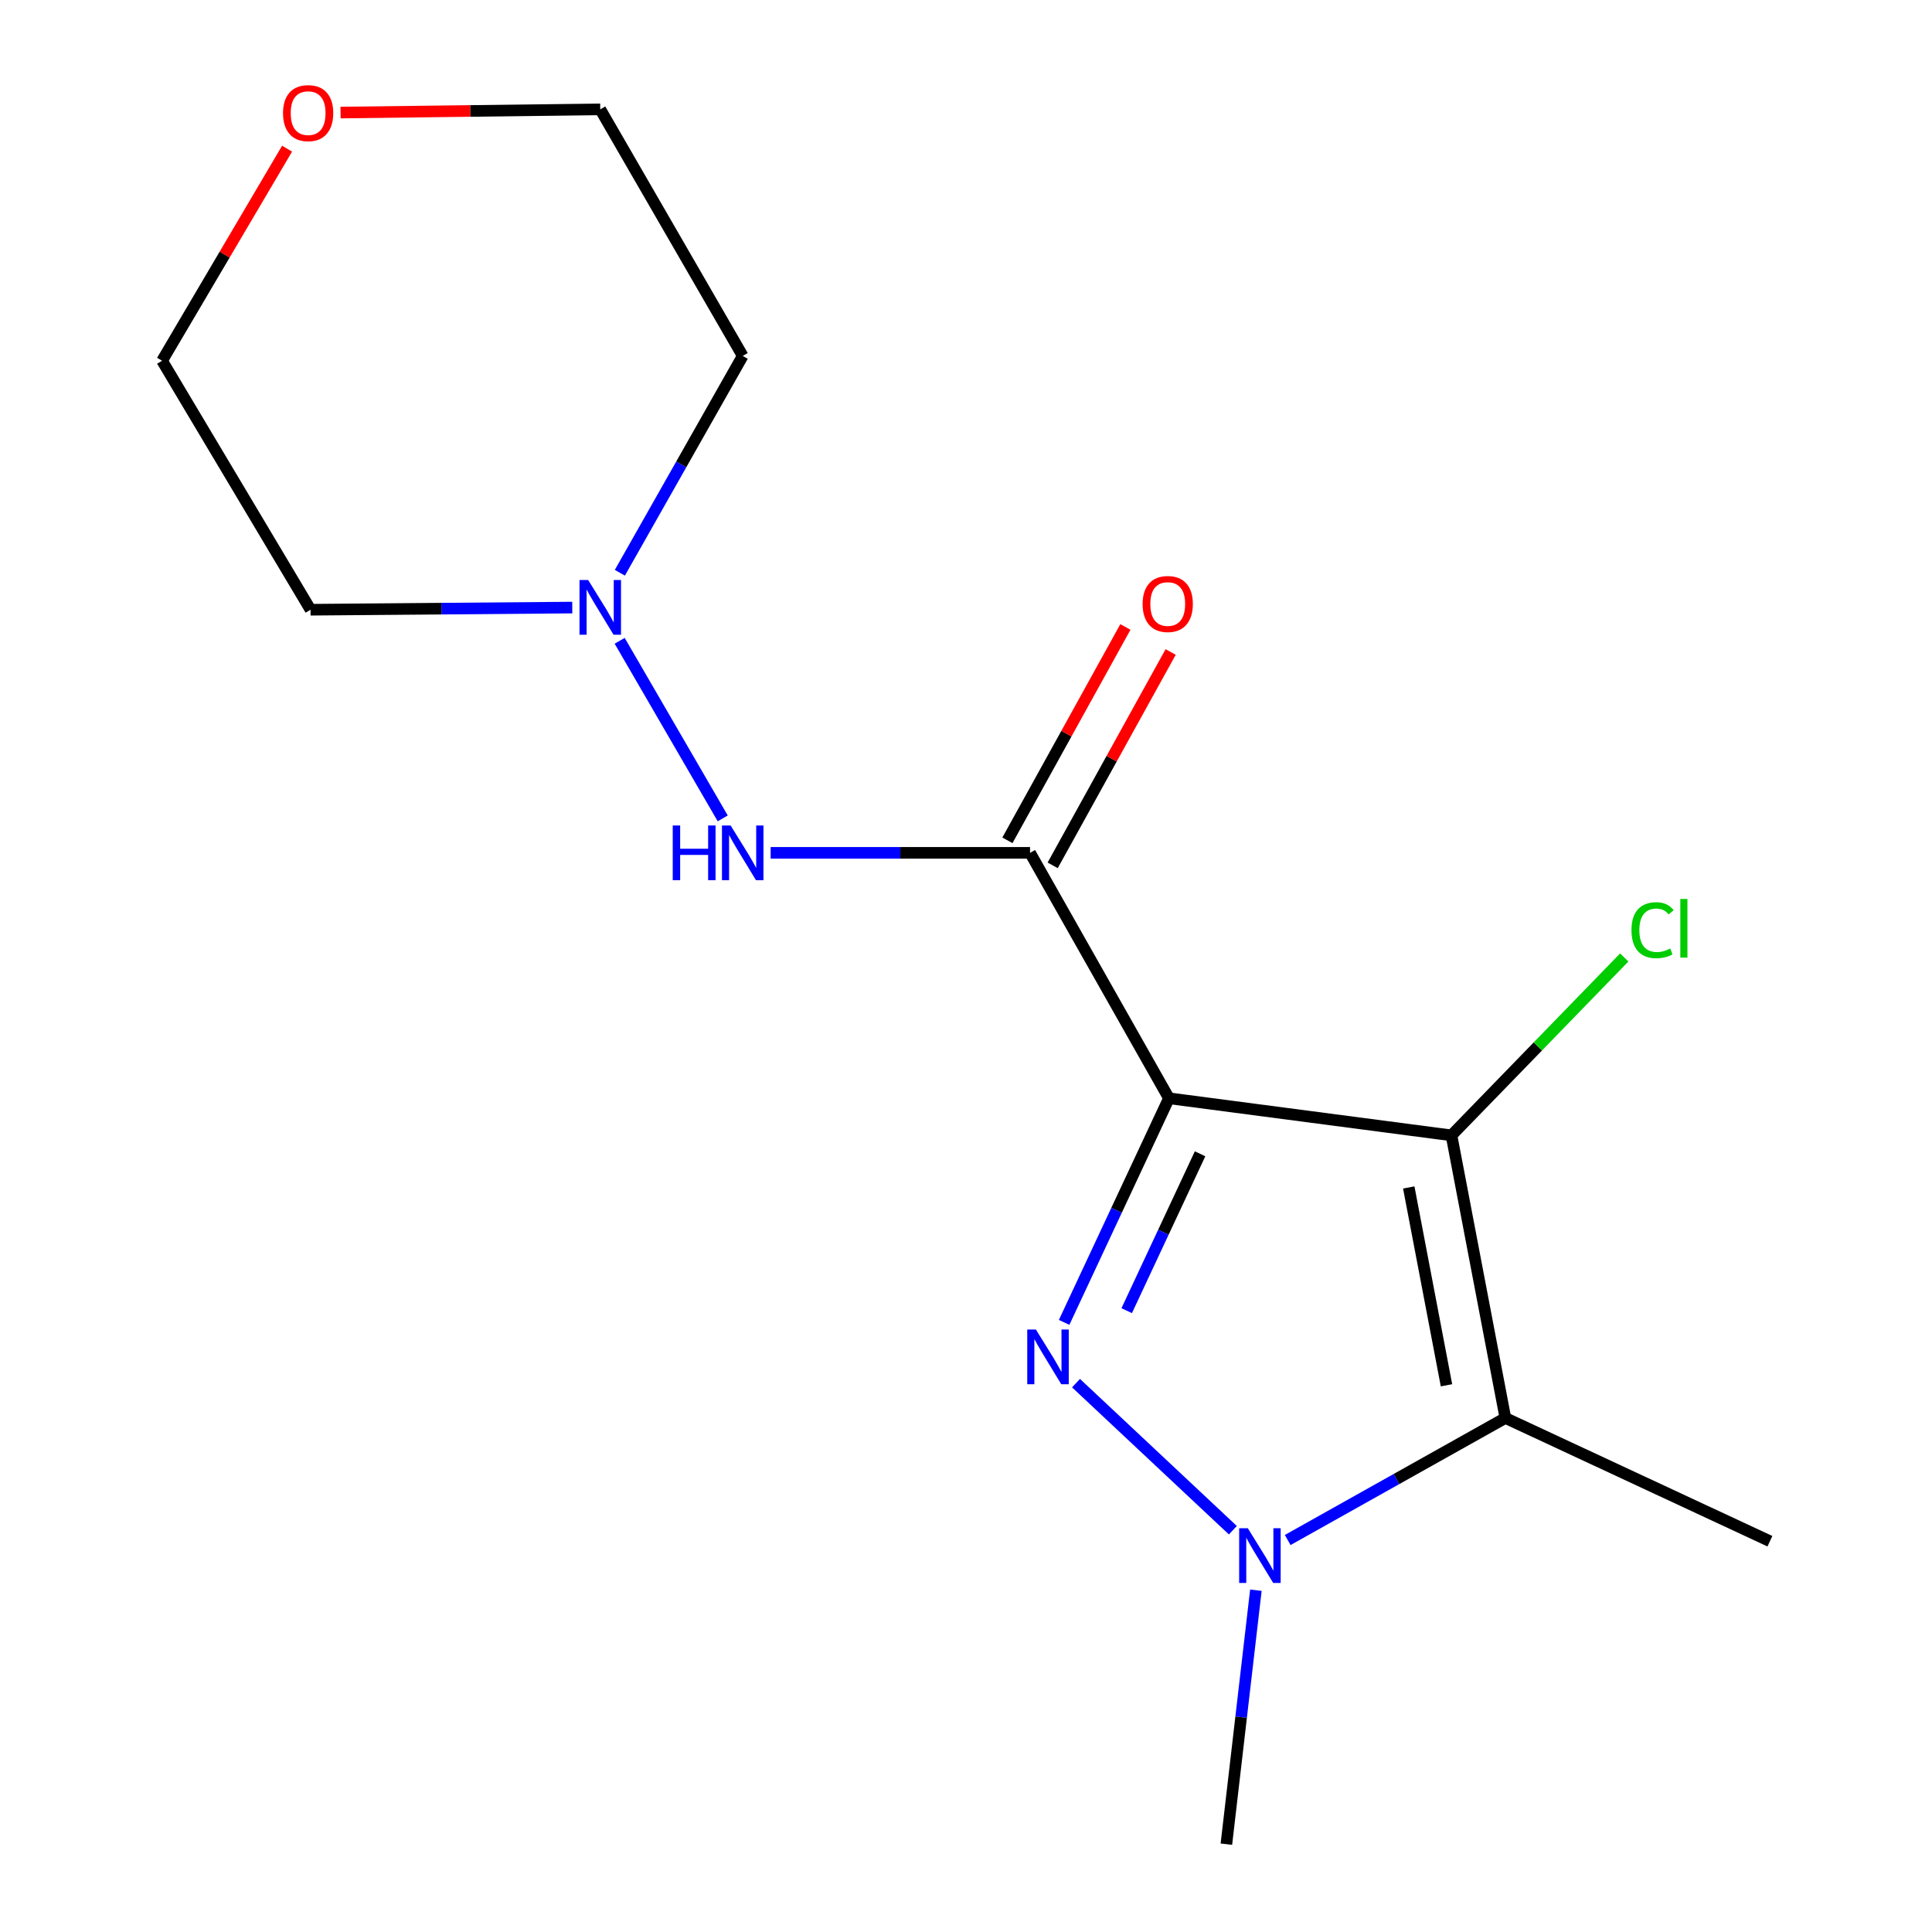 <?xml version='1.0' encoding='iso-8859-1'?>
<svg version='1.1' baseProfile='full'
              xmlns='http://www.w3.org/2000/svg'
                      xmlns:rdkit='http://www.rdkit.org/xml'
                      xmlns:xlink='http://www.w3.org/1999/xlink'
                  xml:space='preserve'
width='1000px' height='1000px' viewBox='0 0 1000 1000'>
<!-- END OF HEADER -->
<rect style='opacity:1.0;fill:#FFFFFF;stroke:none' width='1000' height='1000' x='0' y='0'> </rect>
<path class='bond-0' d='M 605.042,568.465 L 577.918,626.463' style='fill:none;fill-rule:evenodd;stroke:#000000;stroke-width:6px;stroke-linecap:butt;stroke-linejoin:miter;stroke-opacity:1' />
<path class='bond-0' d='M 577.918,626.463 L 550.795,684.46' style='fill:none;fill-rule:evenodd;stroke:#0000FF;stroke-width:6px;stroke-linecap:butt;stroke-linejoin:miter;stroke-opacity:1' />
<path class='bond-0' d='M 621.154,597.205 L 602.167,637.803' style='fill:none;fill-rule:evenodd;stroke:#000000;stroke-width:6px;stroke-linecap:butt;stroke-linejoin:miter;stroke-opacity:1' />
<path class='bond-0' d='M 602.167,637.803 L 583.181,678.401' style='fill:none;fill-rule:evenodd;stroke:#0000FF;stroke-width:6px;stroke-linecap:butt;stroke-linejoin:miter;stroke-opacity:1' />
<path class='bond-1' d='M 605.042,568.465 L 751.279,587.665' style='fill:none;fill-rule:evenodd;stroke:#000000;stroke-width:6px;stroke-linecap:butt;stroke-linejoin:miter;stroke-opacity:1' />
<path class='bond-4' d='M 605.042,568.465 L 533.15,441.428' style='fill:none;fill-rule:evenodd;stroke:#000000;stroke-width:6px;stroke-linecap:butt;stroke-linejoin:miter;stroke-opacity:1' />
<path class='bond-2' d='M 556.944,715.911 L 638.125,792.039' style='fill:none;fill-rule:evenodd;stroke:#0000FF;stroke-width:6px;stroke-linecap:butt;stroke-linejoin:miter;stroke-opacity:1' />
<path class='bond-3' d='M 751.279,587.665 L 779.179,733.947' style='fill:none;fill-rule:evenodd;stroke:#000000;stroke-width:6px;stroke-linecap:butt;stroke-linejoin:miter;stroke-opacity:1' />
<path class='bond-3' d='M 729.169,614.623 L 748.699,717.02' style='fill:none;fill-rule:evenodd;stroke:#000000;stroke-width:6px;stroke-linecap:butt;stroke-linejoin:miter;stroke-opacity:1' />
<path class='bond-8' d='M 751.279,587.665 L 795.997,541.619' style='fill:none;fill-rule:evenodd;stroke:#000000;stroke-width:6px;stroke-linecap:butt;stroke-linejoin:miter;stroke-opacity:1' />
<path class='bond-8' d='M 795.997,541.619 L 840.714,495.573' style='fill:none;fill-rule:evenodd;stroke:#00CC00;stroke-width:6px;stroke-linecap:butt;stroke-linejoin:miter;stroke-opacity:1' />
<path class='bond-13' d='M 650.045,823.089 L 642.408,888.817' style='fill:none;fill-rule:evenodd;stroke:#0000FF;stroke-width:6px;stroke-linecap:butt;stroke-linejoin:miter;stroke-opacity:1' />
<path class='bond-13' d='M 642.408,888.817 L 634.771,954.545' style='fill:none;fill-rule:evenodd;stroke:#000000;stroke-width:6px;stroke-linecap:butt;stroke-linejoin:miter;stroke-opacity:1' />
<path class='bond-16' d='M 666.508,797.108 L 722.844,765.528' style='fill:none;fill-rule:evenodd;stroke:#0000FF;stroke-width:6px;stroke-linecap:butt;stroke-linejoin:miter;stroke-opacity:1' />
<path class='bond-16' d='M 722.844,765.528 L 779.179,733.947' style='fill:none;fill-rule:evenodd;stroke:#000000;stroke-width:6px;stroke-linecap:butt;stroke-linejoin:miter;stroke-opacity:1' />
<path class='bond-12' d='M 779.179,733.947 L 916.107,797.734' style='fill:none;fill-rule:evenodd;stroke:#000000;stroke-width:6px;stroke-linecap:butt;stroke-linejoin:miter;stroke-opacity:1' />
<path class='bond-5' d='M 533.15,441.428 L 466.018,441.428' style='fill:none;fill-rule:evenodd;stroke:#000000;stroke-width:6px;stroke-linecap:butt;stroke-linejoin:miter;stroke-opacity:1' />
<path class='bond-5' d='M 466.018,441.428 L 398.887,441.428' style='fill:none;fill-rule:evenodd;stroke:#0000FF;stroke-width:6px;stroke-linecap:butt;stroke-linejoin:miter;stroke-opacity:1' />
<path class='bond-7' d='M 544.863,447.905 L 575.398,392.685' style='fill:none;fill-rule:evenodd;stroke:#000000;stroke-width:6px;stroke-linecap:butt;stroke-linejoin:miter;stroke-opacity:1' />
<path class='bond-7' d='M 575.398,392.685 L 605.933,337.465' style='fill:none;fill-rule:evenodd;stroke:#FF0000;stroke-width:6px;stroke-linecap:butt;stroke-linejoin:miter;stroke-opacity:1' />
<path class='bond-7' d='M 521.437,434.95 L 551.971,379.731' style='fill:none;fill-rule:evenodd;stroke:#000000;stroke-width:6px;stroke-linecap:butt;stroke-linejoin:miter;stroke-opacity:1' />
<path class='bond-7' d='M 551.971,379.731 L 582.506,324.511' style='fill:none;fill-rule:evenodd;stroke:#FF0000;stroke-width:6px;stroke-linecap:butt;stroke-linejoin:miter;stroke-opacity:1' />
<path class='bond-6' d='M 374.081,423.595 L 320.742,331.678' style='fill:none;fill-rule:evenodd;stroke:#0000FF;stroke-width:6px;stroke-linecap:butt;stroke-linejoin:miter;stroke-opacity:1' />
<path class='bond-10' d='M 320.835,296.461 L 352.632,240.345' style='fill:none;fill-rule:evenodd;stroke:#0000FF;stroke-width:6px;stroke-linecap:butt;stroke-linejoin:miter;stroke-opacity:1' />
<path class='bond-10' d='M 352.632,240.345 L 384.429,184.229' style='fill:none;fill-rule:evenodd;stroke:#000000;stroke-width:6px;stroke-linecap:butt;stroke-linejoin:miter;stroke-opacity:1' />
<path class='bond-11' d='M 296.204,314.479 L 228.47,315.037' style='fill:none;fill-rule:evenodd;stroke:#0000FF;stroke-width:6px;stroke-linecap:butt;stroke-linejoin:miter;stroke-opacity:1' />
<path class='bond-11' d='M 228.47,315.037 L 160.737,315.595' style='fill:none;fill-rule:evenodd;stroke:#000000;stroke-width:6px;stroke-linecap:butt;stroke-linejoin:miter;stroke-opacity:1' />
<path class='bond-9' d='M 148.594,76.952 L 116.243,131.832' style='fill:none;fill-rule:evenodd;stroke:#FF0000;stroke-width:6px;stroke-linecap:butt;stroke-linejoin:miter;stroke-opacity:1' />
<path class='bond-9' d='M 116.243,131.832 L 83.893,186.713' style='fill:none;fill-rule:evenodd;stroke:#000000;stroke-width:6px;stroke-linecap:butt;stroke-linejoin:miter;stroke-opacity:1' />
<path class='bond-17' d='M 176.268,58.263 L 243.481,57.43' style='fill:none;fill-rule:evenodd;stroke:#FF0000;stroke-width:6px;stroke-linecap:butt;stroke-linejoin:miter;stroke-opacity:1' />
<path class='bond-17' d='M 243.481,57.43 L 310.693,56.597' style='fill:none;fill-rule:evenodd;stroke:#000000;stroke-width:6px;stroke-linecap:butt;stroke-linejoin:miter;stroke-opacity:1' />
<path class='bond-15' d='M 384.429,184.229 L 310.693,56.597' style='fill:none;fill-rule:evenodd;stroke:#000000;stroke-width:6px;stroke-linecap:butt;stroke-linejoin:miter;stroke-opacity:1' />
<path class='bond-14' d='M 160.737,315.595 L 83.893,186.713' style='fill:none;fill-rule:evenodd;stroke:#000000;stroke-width:6px;stroke-linecap:butt;stroke-linejoin:miter;stroke-opacity:1' />
<path  class='atom-1' d='M 536.185 688.154
L 545.465 703.154
Q 546.385 704.634, 547.865 707.314
Q 549.345 709.994, 549.425 710.154
L 549.425 688.154
L 553.185 688.154
L 553.185 716.474
L 549.305 716.474
L 539.345 700.074
Q 538.185 698.154, 536.945 695.954
Q 535.745 693.754, 535.385 693.074
L 535.385 716.474
L 531.705 716.474
L 531.705 688.154
L 536.185 688.154
' fill='#0000FF'/>
<path  class='atom-3' d='M 645.867 791.01
L 655.147 806.01
Q 656.067 807.49, 657.547 810.17
Q 659.027 812.85, 659.107 813.01
L 659.107 791.01
L 662.867 791.01
L 662.867 819.33
L 658.987 819.33
L 649.027 802.93
Q 647.867 801.01, 646.627 798.81
Q 645.427 796.61, 645.067 795.93
L 645.067 819.33
L 641.387 819.33
L 641.387 791.01
L 645.867 791.01
' fill='#0000FF'/>
<path  class='atom-6' d='M 348.209 427.268
L 352.049 427.268
L 352.049 439.308
L 366.529 439.308
L 366.529 427.268
L 370.369 427.268
L 370.369 455.588
L 366.529 455.588
L 366.529 442.508
L 352.049 442.508
L 352.049 455.588
L 348.209 455.588
L 348.209 427.268
' fill='#0000FF'/>
<path  class='atom-6' d='M 378.169 427.268
L 387.449 442.268
Q 388.369 443.748, 389.849 446.428
Q 391.329 449.108, 391.409 449.268
L 391.409 427.268
L 395.169 427.268
L 395.169 455.588
L 391.289 455.588
L 381.329 439.188
Q 380.169 437.268, 378.929 435.068
Q 377.729 432.868, 377.369 432.188
L 377.369 455.588
L 373.689 455.588
L 373.689 427.268
L 378.169 427.268
' fill='#0000FF'/>
<path  class='atom-7' d='M 304.433 300.2
L 313.713 315.2
Q 314.633 316.68, 316.113 319.36
Q 317.593 322.04, 317.673 322.2
L 317.673 300.2
L 321.433 300.2
L 321.433 328.52
L 317.553 328.52
L 307.593 312.12
Q 306.433 310.2, 305.193 308
Q 303.993 305.8, 303.633 305.12
L 303.633 328.52
L 299.953 328.52
L 299.953 300.2
L 304.433 300.2
' fill='#0000FF'/>
<path  class='atom-8' d='M 591.417 312.626
Q 591.417 305.826, 594.777 302.026
Q 598.137 298.226, 604.417 298.226
Q 610.697 298.226, 614.057 302.026
Q 617.417 305.826, 617.417 312.626
Q 617.417 319.506, 614.017 323.426
Q 610.617 327.306, 604.417 327.306
Q 598.177 327.306, 594.777 323.426
Q 591.417 319.546, 591.417 312.626
M 604.417 324.106
Q 608.737 324.106, 611.057 321.226
Q 613.417 318.306, 613.417 312.626
Q 613.417 307.066, 611.057 304.266
Q 608.737 301.426, 604.417 301.426
Q 600.097 301.426, 597.737 304.226
Q 595.417 307.026, 595.417 312.626
Q 595.417 318.346, 597.737 321.226
Q 600.097 324.106, 604.417 324.106
' fill='#FF0000'/>
<path  class='atom-9' d='M 844.449 481.462
Q 844.449 474.422, 847.729 470.742
Q 851.049 467.022, 857.329 467.022
Q 863.169 467.022, 866.289 471.142
L 863.649 473.302
Q 861.369 470.302, 857.329 470.302
Q 853.049 470.302, 850.769 473.182
Q 848.529 476.022, 848.529 481.462
Q 848.529 487.062, 850.849 489.942
Q 853.209 492.822, 857.769 492.822
Q 860.889 492.822, 864.529 490.942
L 865.649 493.942
Q 864.169 494.902, 861.929 495.462
Q 859.689 496.022, 857.209 496.022
Q 851.049 496.022, 847.729 492.262
Q 844.449 488.502, 844.449 481.462
' fill='#00CC00'/>
<path  class='atom-9' d='M 869.729 465.302
L 873.409 465.302
L 873.409 495.662
L 869.729 495.662
L 869.729 465.302
' fill='#00CC00'/>
<path  class='atom-10' d='M 146.488 58.55
Q 146.488 51.751, 149.848 47.95
Q 153.208 44.151, 159.488 44.151
Q 165.768 44.151, 169.128 47.95
Q 172.488 51.751, 172.488 58.55
Q 172.488 65.43, 169.088 69.35
Q 165.688 73.231, 159.488 73.231
Q 153.248 73.231, 149.848 69.35
Q 146.488 65.471, 146.488 58.55
M 159.488 70.031
Q 163.808 70.031, 166.128 67.15
Q 168.488 64.231, 168.488 58.55
Q 168.488 52.99, 166.128 50.191
Q 163.808 47.35, 159.488 47.35
Q 155.168 47.35, 152.808 50.151
Q 150.488 52.95, 150.488 58.55
Q 150.488 64.27, 152.808 67.15
Q 155.168 70.031, 159.488 70.031
' fill='#FF0000'/>
</svg>
